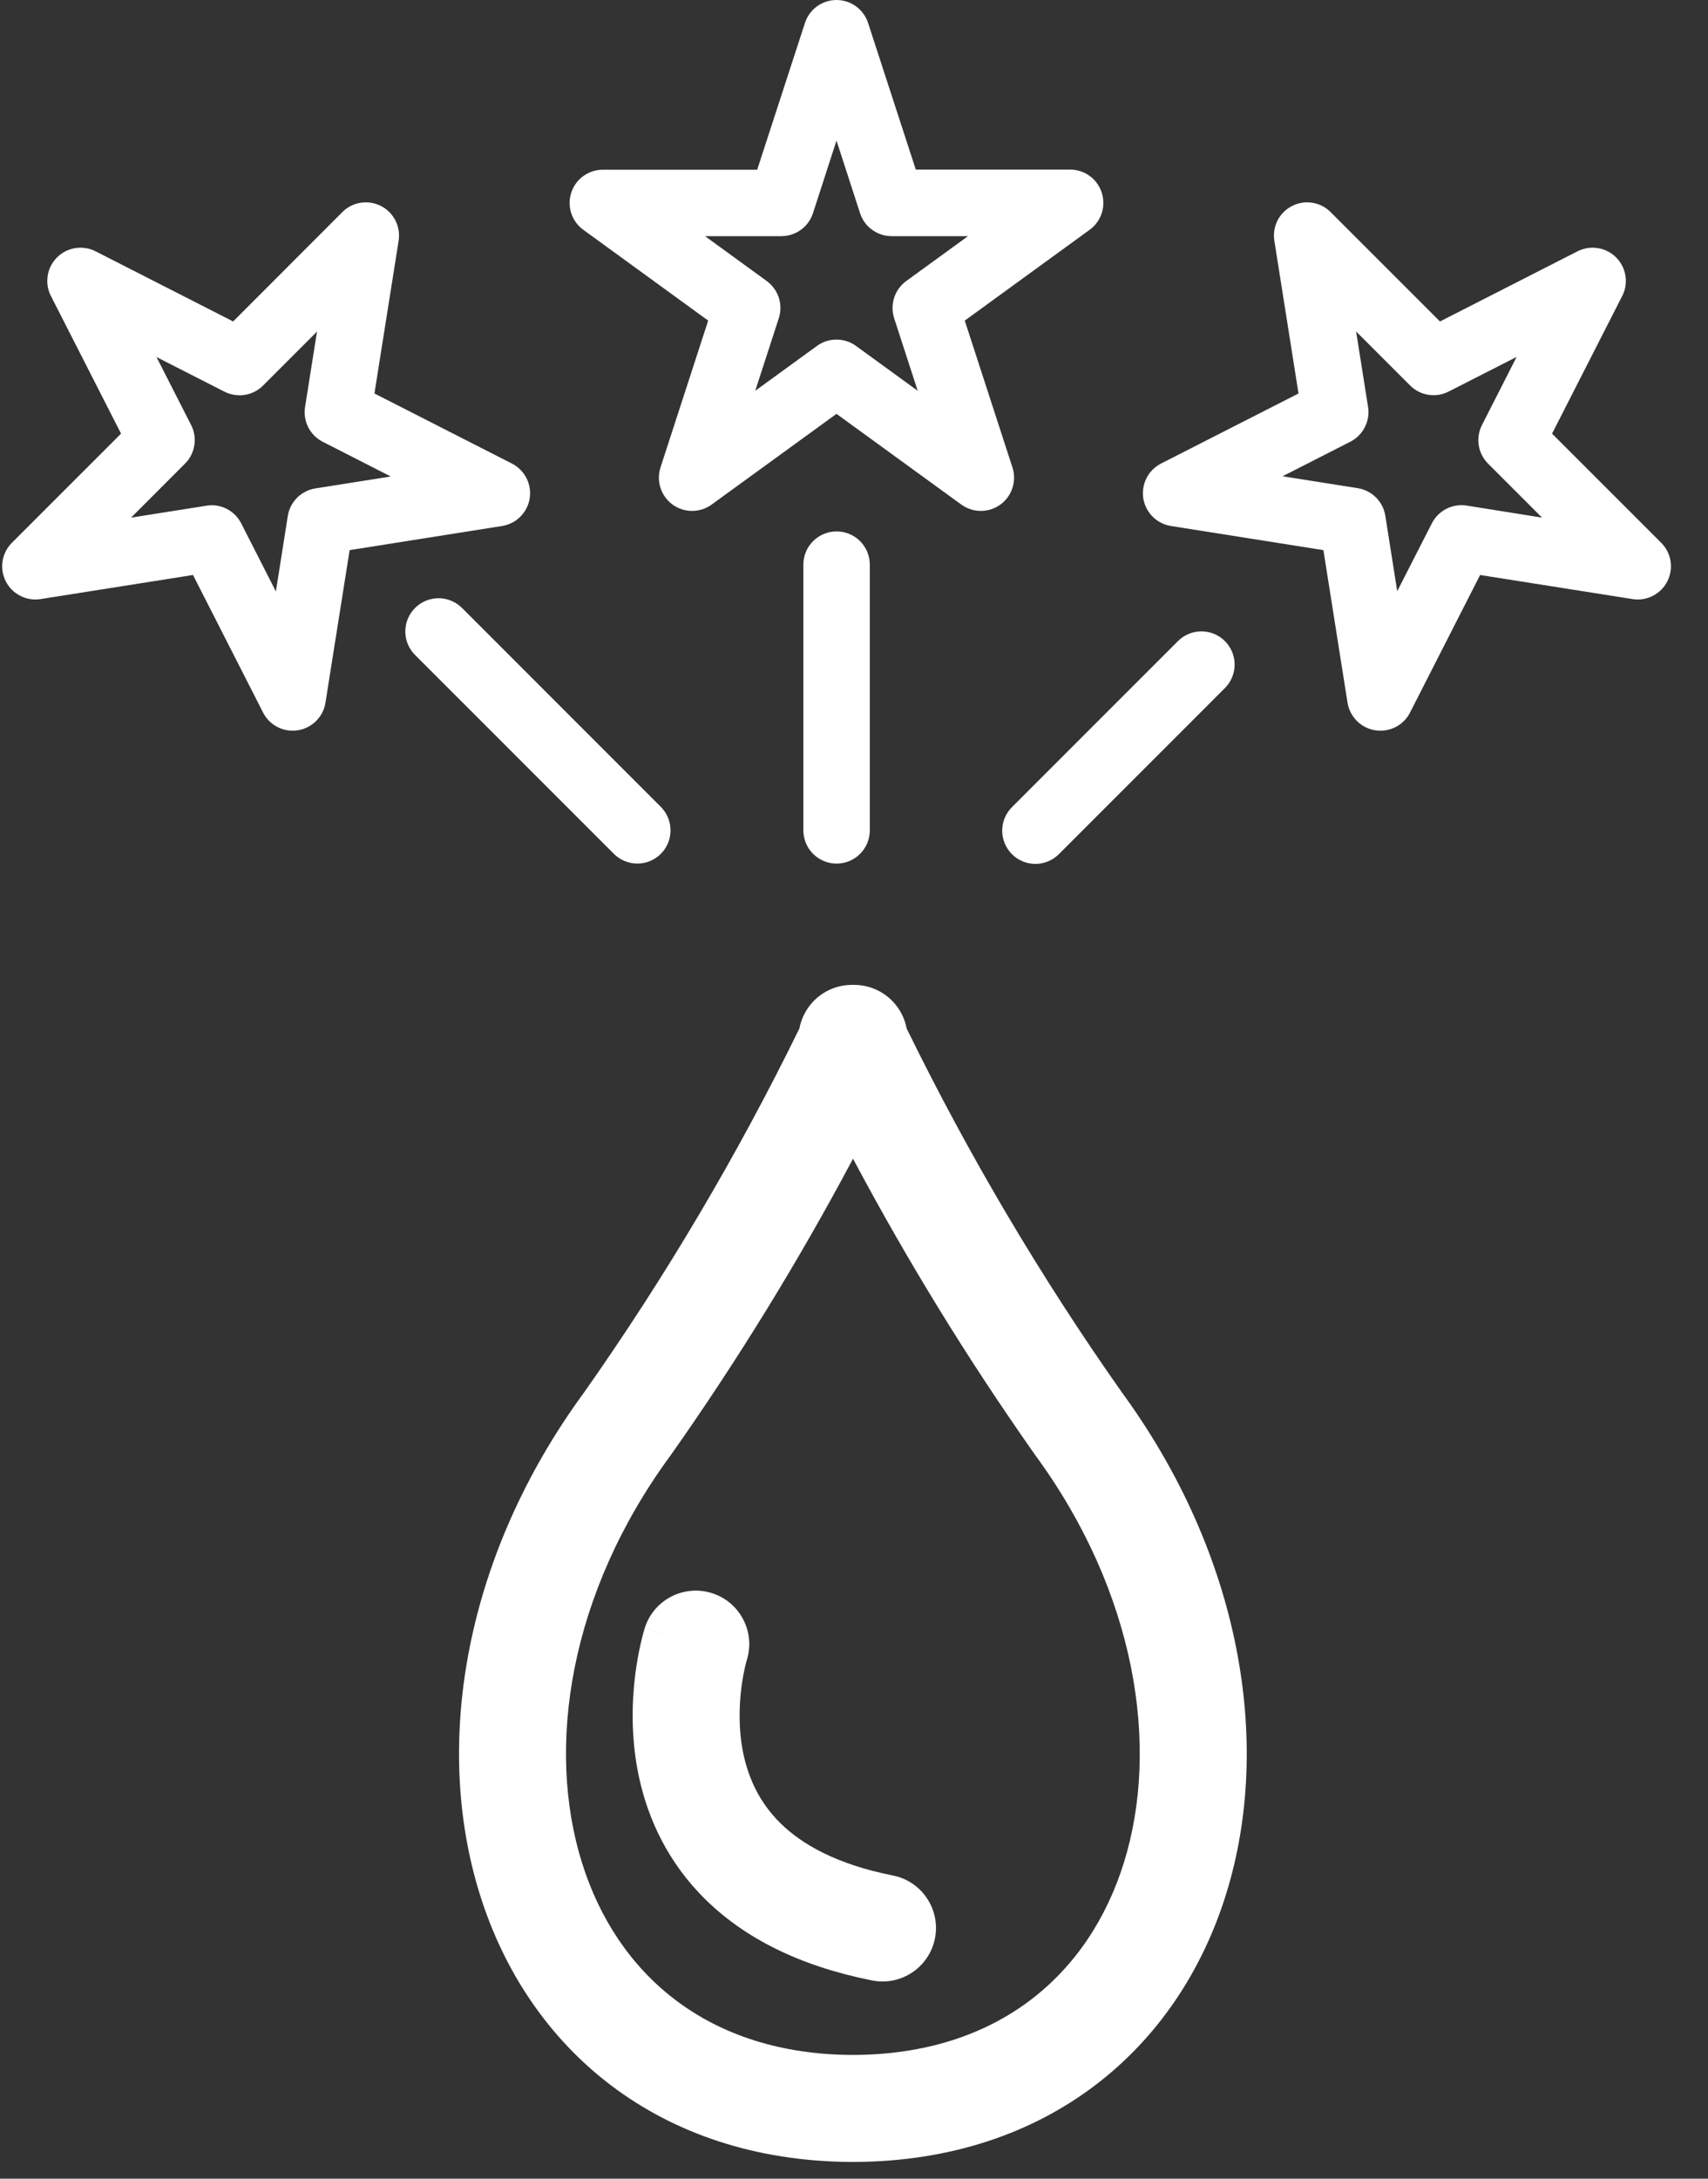<svg width="40" height="51" viewBox="0 0 40 51" fill="none" xmlns="http://www.w3.org/2000/svg">
<rect x="0" y="0" width="40" height="51" fill="#333333" stroke="none"/>
<path d="M25.801 4.508C25.751 4.351 25.652 4.215 25.519 4.118C25.386 4.022 25.226 3.97 25.062 3.97H21.447L20.329 0.535C20.278 0.379 20.179 0.244 20.046 0.148C19.914 0.052 19.754 0 19.59 0C19.427 0 19.267 0.052 19.134 0.148C19.002 0.244 18.903 0.379 18.852 0.535L17.733 3.973H14.118C13.953 3.973 13.793 4.025 13.661 4.121C13.528 4.218 13.429 4.354 13.378 4.51C13.327 4.666 13.327 4.834 13.378 4.99C13.429 5.147 13.527 5.283 13.66 5.379L16.585 7.505L15.468 10.943C15.418 11.099 15.418 11.267 15.469 11.423C15.52 11.579 15.619 11.715 15.751 11.812C15.884 11.908 16.044 11.96 16.208 11.96C16.372 11.96 16.532 11.908 16.665 11.812L19.59 9.688L22.514 11.812C22.647 11.908 22.807 11.96 22.971 11.96C23.135 11.96 23.295 11.908 23.428 11.812C23.561 11.715 23.66 11.579 23.71 11.423C23.761 11.267 23.762 11.099 23.711 10.943L22.594 7.505L25.519 5.379C25.652 5.283 25.751 5.146 25.802 4.989C25.853 4.833 25.852 4.664 25.801 4.508V4.508ZM21.223 6.579C21.09 6.676 20.991 6.812 20.941 6.968C20.89 7.124 20.89 7.292 20.94 7.448L21.492 9.148L20.047 8.098C19.914 8.001 19.754 7.949 19.59 7.949C19.425 7.949 19.265 8.001 19.132 8.098L17.687 9.148L18.239 7.448C18.29 7.292 18.289 7.124 18.239 6.968C18.188 6.812 18.089 6.676 17.957 6.579L16.511 5.528H18.3C18.464 5.528 18.624 5.476 18.757 5.379C18.89 5.283 18.988 5.147 19.039 4.991L19.59 3.291L20.142 4.991C20.192 5.147 20.291 5.283 20.424 5.379C20.557 5.476 20.717 5.528 20.881 5.528H22.67L21.223 6.579Z" fill="white"/>
<path d="M36.348 10.151L37.991 6.929C38.066 6.783 38.092 6.617 38.066 6.454C38.041 6.292 37.964 6.142 37.848 6.026C37.732 5.909 37.581 5.833 37.419 5.808C37.257 5.782 37.09 5.809 36.944 5.883L33.723 7.525L31.166 4.969C31.051 4.851 30.9 4.773 30.737 4.747C30.574 4.72 30.407 4.746 30.26 4.821C30.113 4.895 29.993 5.015 29.918 5.162C29.844 5.31 29.818 5.477 29.845 5.64L30.41 9.211L27.189 10.852C27.043 10.927 26.924 11.046 26.85 11.193C26.776 11.339 26.75 11.505 26.775 11.667C26.801 11.829 26.878 11.979 26.994 12.095C27.11 12.211 27.26 12.287 27.422 12.313L30.993 12.878L31.558 16.449C31.584 16.611 31.661 16.761 31.777 16.877C31.893 16.993 32.043 17.069 32.205 17.095C32.246 17.102 32.288 17.105 32.329 17.105C32.472 17.105 32.613 17.065 32.735 16.991C32.858 16.916 32.957 16.808 33.022 16.68L34.663 13.46L38.234 14.024C38.396 14.05 38.562 14.023 38.708 13.948C38.854 13.874 38.973 13.755 39.047 13.609C39.122 13.463 39.148 13.297 39.123 13.135C39.097 12.973 39.021 12.823 38.905 12.707L36.348 10.151ZM34.348 11.835C34.186 11.809 34.02 11.836 33.874 11.91C33.727 11.985 33.608 12.103 33.533 12.25L32.722 13.839L32.443 12.074C32.418 11.912 32.342 11.763 32.226 11.647C32.111 11.531 31.962 11.455 31.8 11.428L30.036 11.149L31.624 10.34C31.77 10.265 31.889 10.146 31.963 10C32.038 9.854 32.065 9.688 32.039 9.526L31.759 7.76L33.023 9.023C33.139 9.14 33.289 9.216 33.451 9.242C33.614 9.268 33.78 9.241 33.926 9.166L35.518 8.355L34.706 9.951C34.632 10.097 34.605 10.264 34.631 10.426C34.657 10.588 34.734 10.738 34.85 10.854L36.113 12.117L34.348 11.835Z" fill="white"/>
<path d="M12.405 11.666C12.43 11.504 12.404 11.338 12.329 11.192C12.255 11.046 12.136 10.927 11.99 10.852L8.769 9.211L9.335 5.64C9.361 5.477 9.336 5.31 9.261 5.162C9.186 5.015 9.067 4.895 8.919 4.821C8.772 4.746 8.605 4.72 8.442 4.747C8.279 4.773 8.128 4.851 8.013 4.969L5.46 7.525L2.239 5.883C2.093 5.809 1.926 5.782 1.764 5.808C1.601 5.833 1.451 5.909 1.335 6.026C1.219 6.142 1.142 6.292 1.117 6.454C1.091 6.617 1.117 6.783 1.192 6.929L2.835 10.151L0.278 12.707C0.162 12.823 0.086 12.973 0.06 13.135C0.035 13.297 0.061 13.463 0.136 13.609C0.21 13.755 0.329 13.874 0.475 13.948C0.621 14.023 0.787 14.05 0.949 14.024L4.52 13.46L6.161 16.68C6.226 16.808 6.325 16.916 6.448 16.991C6.57 17.065 6.711 17.105 6.854 17.105C6.895 17.105 6.935 17.102 6.975 17.095C7.138 17.069 7.288 16.993 7.404 16.877C7.52 16.761 7.597 16.611 7.622 16.449L8.188 12.878L11.758 12.313C11.921 12.287 12.07 12.211 12.186 12.095C12.303 11.978 12.379 11.829 12.405 11.666ZM7.387 11.433C7.224 11.459 7.074 11.535 6.958 11.651C6.842 11.767 6.765 11.917 6.74 12.079L6.461 13.845L5.649 12.252C5.584 12.124 5.485 12.017 5.363 11.942C5.241 11.867 5.1 11.827 4.957 11.827C4.916 11.827 4.875 11.831 4.835 11.838L3.07 12.117L4.333 10.853C4.449 10.737 4.525 10.587 4.551 10.425C4.577 10.263 4.551 10.097 4.476 9.95L3.665 8.358L5.257 9.169C5.403 9.243 5.569 9.27 5.732 9.244C5.894 9.218 6.044 9.142 6.16 9.026L7.424 7.762L7.144 9.528C7.118 9.69 7.145 9.856 7.219 10.002C7.294 10.149 7.413 10.268 7.559 10.342L9.151 11.154L7.387 11.433Z" fill="white"/>
<path d="M18.814 13.217V19.438C18.814 19.644 18.896 19.842 19.042 19.988C19.188 20.134 19.386 20.216 19.592 20.216C19.798 20.216 19.996 20.134 20.142 19.988C20.288 19.842 20.37 19.644 20.37 19.438V13.217C20.37 13.011 20.288 12.813 20.142 12.667C19.996 12.521 19.798 12.44 19.592 12.44C19.386 12.44 19.188 12.521 19.042 12.667C18.896 12.813 18.814 13.011 18.814 13.217Z" fill="white"/>
<path d="M27.596 14.998L23.708 18.886C23.634 18.957 23.575 19.043 23.534 19.138C23.493 19.233 23.472 19.335 23.471 19.438C23.47 19.541 23.489 19.644 23.529 19.739C23.568 19.835 23.625 19.922 23.698 19.995C23.771 20.068 23.858 20.126 23.954 20.165C24.049 20.204 24.152 20.224 24.255 20.223C24.358 20.222 24.46 20.2 24.555 20.16C24.65 20.119 24.736 20.059 24.808 19.985L28.696 16.097C28.837 15.95 28.916 15.754 28.914 15.55C28.912 15.346 28.83 15.151 28.686 15.007C28.542 14.863 28.347 14.781 28.143 14.779C27.939 14.778 27.743 14.856 27.596 14.998V14.998Z" fill="white"/>
<path d="M14.926 20.215C15.08 20.215 15.23 20.17 15.358 20.084C15.486 19.999 15.585 19.877 15.644 19.735C15.703 19.593 15.718 19.437 15.688 19.286C15.658 19.135 15.584 18.997 15.476 18.888L10.81 14.222C10.663 14.081 10.467 14.002 10.263 14.004C10.059 14.006 9.864 14.088 9.72 14.232C9.576 14.376 9.494 14.571 9.492 14.775C9.49 14.979 9.569 15.175 9.71 15.322L14.376 19.987C14.522 20.133 14.72 20.215 14.926 20.215Z" fill="white"/>
<path fill-rule="evenodd" clip-rule="evenodd" d="M19.952 23.055C19.521 23.055 19.121 23.276 18.892 23.641C18.807 23.776 18.75 23.924 18.721 24.076C17.269 27.043 15.584 29.89 13.682 32.591C10.906 36.373 10.125 40.785 11.238 44.347C12.367 47.962 15.427 50.58 19.928 50.609L19.952 50.609H20.002L20.026 50.609C24.53 50.58 27.586 47.962 28.712 44.346C29.822 40.785 29.039 36.373 26.272 32.592C24.37 29.891 22.685 27.043 21.233 24.076C21.204 23.924 21.147 23.776 21.062 23.641C20.833 23.276 20.433 23.055 20.002 23.055H19.952ZM15.723 34.043C17.284 31.827 18.705 29.516 19.977 27.124C21.249 29.516 22.67 31.827 24.231 34.043L24.245 34.063C26.62 37.304 27.161 40.905 26.321 43.601C25.506 46.22 23.372 48.095 19.977 48.104C16.584 48.095 14.446 46.22 13.628 43.6C12.786 40.904 13.325 37.304 15.708 34.064L15.723 34.043ZM17.483 38.884L17.489 38.861L17.49 38.86L17.49 38.86C17.695 38.203 17.331 37.502 16.674 37.294C16.015 37.084 15.31 37.449 15.101 38.108L16.288 38.485C15.101 38.108 15.101 38.108 15.101 38.109L15.1 38.11L15.099 38.114L15.097 38.122L15.09 38.144C15.085 38.162 15.078 38.185 15.07 38.212C15.055 38.268 15.035 38.344 15.013 38.438C14.969 38.624 14.917 38.885 14.877 39.198C14.799 39.819 14.765 40.687 14.97 41.623C15.178 42.571 15.634 43.598 16.536 44.479C17.437 45.359 18.708 46.02 20.424 46.36C21.102 46.495 21.761 46.054 21.896 45.375C22.03 44.697 21.589 44.038 20.911 43.903C19.576 43.639 18.776 43.166 18.285 42.687C17.796 42.209 17.54 41.65 17.416 41.087C17.291 40.514 17.307 39.948 17.362 39.512C17.389 39.297 17.424 39.123 17.451 39.008C17.465 38.951 17.476 38.908 17.483 38.884ZM17.49 38.86C17.49 38.859 17.49 38.859 17.49 38.86L17.49 38.86Z" fill="white"/>
</svg>
